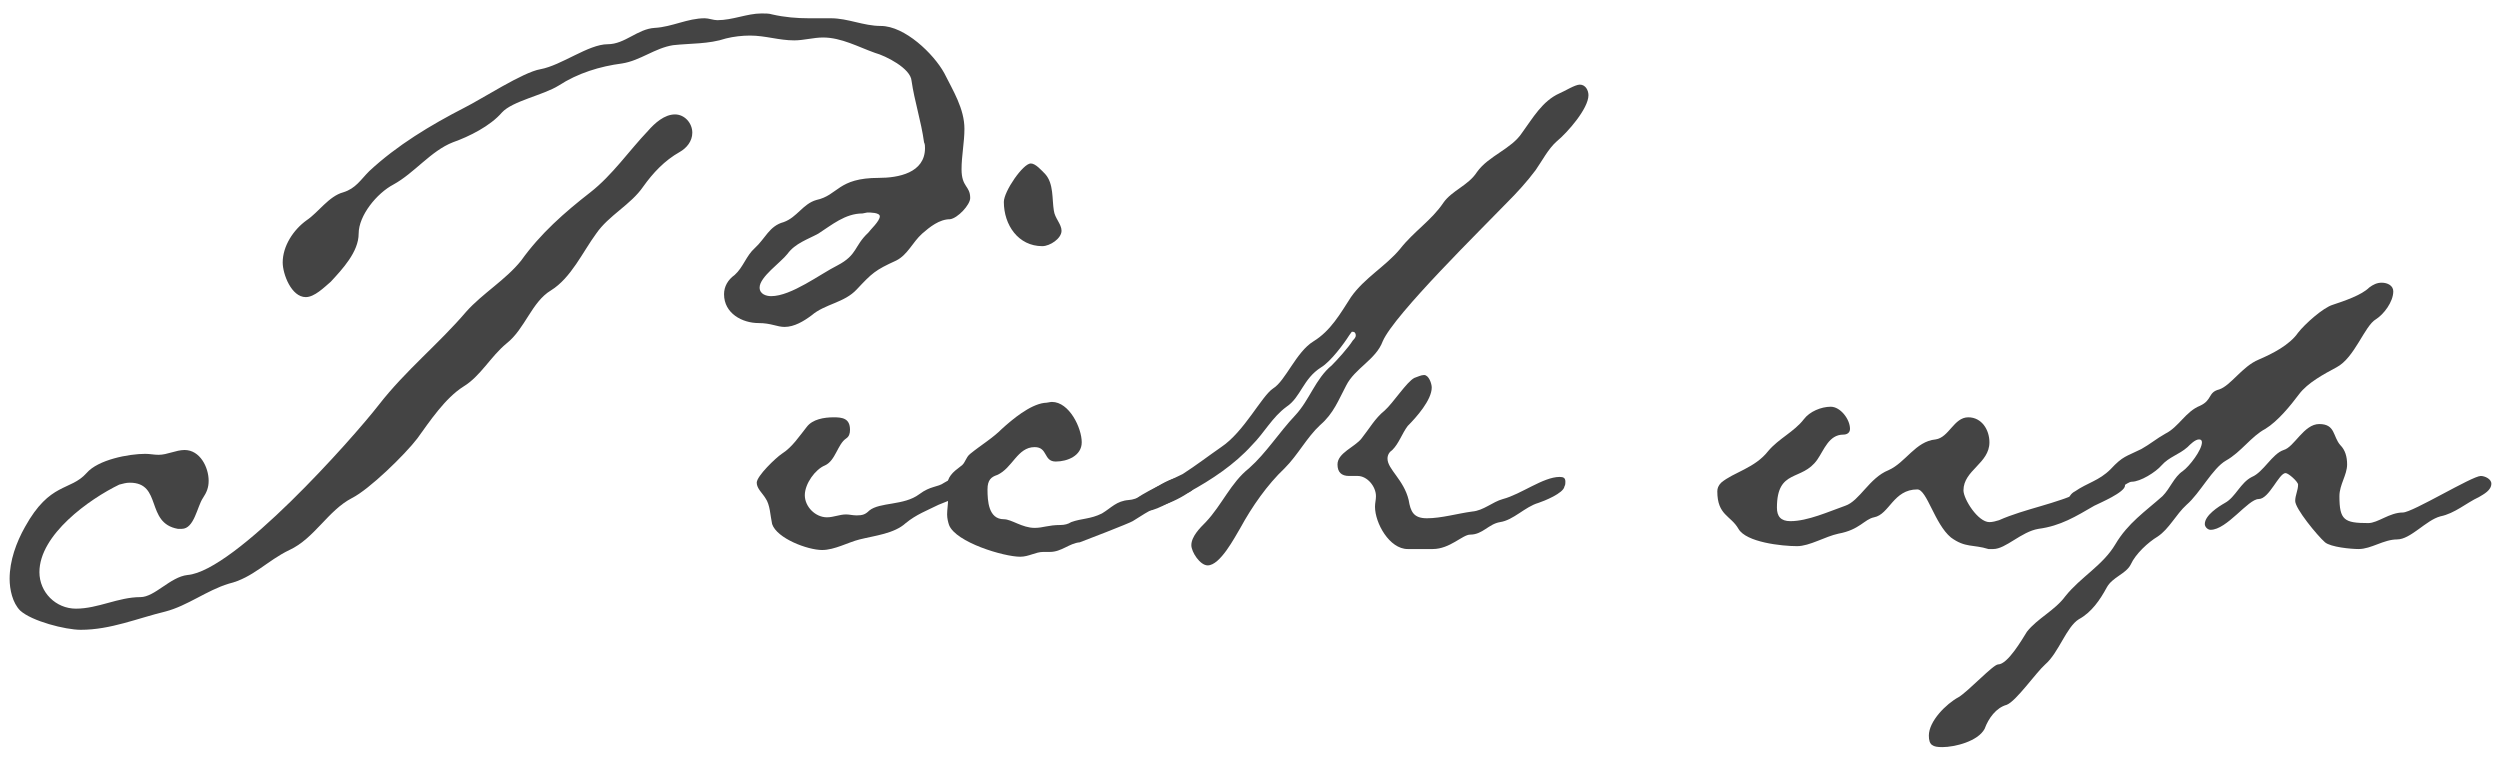 <?xml version="1.0" encoding="utf-8"?>
<!-- Generator: Adobe Illustrator 25.0.1, SVG Export Plug-In . SVG Version: 6.00 Build 0)  -->
<svg version="1.1" id="レイヤー_1" xmlns="http://www.w3.org/2000/svg" xmlns:xlink="http://www.w3.org/1999/xlink" x="0px"
	 y="0px" viewBox="0 0 260 79" style="enable-background:new 0 0 260 79;" xml:space="preserve">
<style type="text/css">
	.st0{fill:#444444;}
</style>
<g>
	<path class="st0" d="M70.7,15.8c-1.6,0.9-2.8,2.2-3.8,3.6c-1.3,1.9-3.6,3-4.9,4.9c-1.4,1.9-2.6,4.6-4.7,5.9c-2,1.2-2.7,4-4.6,5.5
		c-1.7,1.4-2.7,3.4-4.5,4.5c-1.9,1.2-3.5,3.6-4.8,5.4c-1.3,1.7-5,5.3-6.8,6.2c-2.5,1.3-3.9,4.2-6.5,5.4c-2.3,1.1-3.8,2.9-6.3,3.5
		c-2.3,0.7-4.3,2.3-6.6,2.9c-2.9,0.7-5.7,1.9-8.8,1.9c-1.6,0-5.1-0.9-6.3-2C1.3,62.7,1,61.3,1,60.2c0-1.9,0.7-3.8,1.6-5.4
		c2.6-4.7,4.7-3.7,6.4-5.6c1.2-1.4,4.4-2,6.1-2c0.5,0,0.9,0.1,1.4,0.1c0.9,0,1.8-0.5,2.7-0.5c1.6,0,2.5,1.8,2.5,3.2
		c0,0.7-0.2,1.2-0.6,1.8c-0.6,0.9-0.9,3.2-2.2,3.2h-0.4c-3.4-0.6-1.6-4.8-5-4.8c-0.4,0-0.7,0.1-1.1,0.2c-3.1,1.5-8.3,5.2-8.3,9.1
		c0,2.1,1.7,3.8,3.8,3.8c2.3,0,4.4-1.2,6.7-1.2c1.5,0,3.1-2.1,4.9-2.3c4.9-0.4,17.1-14.1,19.9-17.7c2.8-3.6,6.2-6.3,9.1-9.7
		c1.7-1.9,4.1-3.3,5.7-5.3c2-2.8,4.5-5,7.2-7.1c2.3-1.8,4-4.3,6-6.4c0.7-0.8,1.7-1.7,2.8-1.7c1,0,1.8,0.9,1.8,1.9
		C72,14.7,71.4,15.4,70.7,15.8z M98.8,22.8c-1.1,0-2.1,0.8-2.9,1.5c-1,0.9-1.5,2.2-2.7,2.8c-2.2,1-2.5,1.3-4.1,3
		c-1.3,1.4-3.3,1.5-4.7,2.7c-0.8,0.6-1.8,1.2-2.8,1.2c-0.8,0-1.4-0.4-2.7-0.4c-1.7,0-3.6-1-3.6-3c0-0.8,0.4-1.5,1.1-2
		c0.9-0.8,1.2-2,2.1-2.8c1.1-1,1.5-2.3,3-2.7c1.4-0.5,2-1.9,3.4-2.3c2.3-0.5,2.2-2.3,6.5-2.3c2,0,4.8-0.5,4.8-3.1
		c0-0.2,0-0.4-0.1-0.6c-0.3-2.2-1-4.3-1.3-6.4c-0.1-1.3-2.7-2.6-3.8-2.9c-1.7-0.6-3.5-1.6-5.4-1.6c-1,0-2,0.3-3,0.3
		c-1.6,0-3-0.5-4.6-0.5c-0.8,0-1.7,0.1-2.5,0.3c-1.8,0.6-3.7,0.5-5.5,0.7c-1.9,0.3-3.4,1.6-5.3,1.9c-2.3,0.3-4.6,1-6.6,2.3
		c-1.6,1-4.8,1.6-5.9,2.8c-1.2,1.4-3.4,2.5-5.1,3.1c-2.3,0.9-4,3.2-6.2,4.4c-1.7,0.9-3.6,3.2-3.6,5.1c0,1.9-1.7,3.7-2.9,5
		c-0.7,0.6-1.7,1.6-2.6,1.6c-1.5,0-2.4-2.4-2.4-3.6c0-1.7,1.1-3.4,2.5-4.4c1.2-0.8,2.3-2.5,3.8-2.9c1.3-0.4,1.8-1.3,2.7-2.2
		c2.9-2.7,6.4-4.8,9.9-6.6c1.8-0.9,6.1-3.7,7.9-4c2.2-0.4,5-2.6,7-2.6c1.8,0,3.1-1.6,4.9-1.7c1.8-0.1,3.4-1,5.2-1
		c0.4,0,0.9,0.2,1.3,0.2c1.6,0,3.1-0.7,4.6-0.7c0.4,0,0.8,0,1.1,0.1c1.3,0.3,2.6,0.4,3.8,0.4h2.3c1.8,0,3.4,0.8,5.2,0.8
		c2.5,0,5.5,2.9,6.6,4.9c0.9,1.8,2.1,3.7,2.1,5.8c0,1.4-0.3,2.8-0.3,4.2c0,1.9,0.9,1.7,0.9,3C100.9,21.3,99.6,22.7,98.8,22.8z
		 M90.2,22.1l-0.5,0.1c-1.8,0-3.2,1.2-4.6,2.1c-1.1,0.6-2.4,1-3.2,2.1c-0.7,0.9-2.9,2.4-2.9,3.5c0,0.7,0.7,0.9,1.2,0.9
		c2.1,0,5.1-2.3,6.9-3.2c2.1-1.1,1.7-2,3.2-3.4c0.2-0.3,1.2-1.2,1.2-1.7C91.5,22.1,90.5,22.1,90.2,22.1z"/>
	<path class="st0" d="M97.6,52.5c-1.2,0.6-2.3,1-3.4,1.9c-1.2,1.1-3.2,1.3-4.8,1.7c-1.2,0.3-2.6,1.1-3.9,1.1c-1.5,0-4.7-1.2-5.2-2.7
		c-0.2-0.9-0.2-2-0.7-2.7c-0.3-0.5-0.9-1-0.9-1.6c0-0.7,2-2.6,2.6-3c1.1-0.7,1.8-1.8,2.6-2.8c0.6-0.8,1.8-1,2.8-1
		c0.9,0,1.7,0.1,1.7,1.3c0,0.4-0.1,0.7-0.4,0.9c-0.9,0.6-1.1,2.3-2.2,2.8c-1,0.4-2.1,1.9-2.1,3.1s1.1,2.3,2.3,2.3
		c0.7,0,1.3-0.3,2-0.3c0.3,0,0.7,0.1,1.1,0.1c0.6,0,0.9-0.1,1.3-0.5c1.1-0.9,3.6-0.5,5.2-1.7c1.2-0.9,1.9-0.7,2.6-1.2
		c0.5-0.3,1.1-0.6,1.7-0.6c0.4,0,1,0.1,1,0.6C100.9,51.4,98.5,52.1,97.6,52.5z M108.4,25.6c-2.5,0-4-2.2-4-4.6c0-1.1,2-4,2.8-4
		c0.5,0,1.1,0.7,1.5,1.1c0.9,1,0.7,2.6,0.9,3.8c0.1,0.8,0.8,1.4,0.8,2.1C110.4,24.8,109.2,25.6,108.4,25.6z"/>
	<path class="st0" d="M123.5,51.3c-0.9,0.6-2,1.1-3.1,1.4c-0.9,0.4-1.8,1-2.6,1.5c-0.3,0.2-5.2,2.1-5.5,2.2c-1.1,0.1-1.9,1-3.1,1
		h-0.7c-0.8,0-1.5,0.5-2.4,0.5c-1.7,0-6.7-1.5-7.4-3.3c-0.1-0.3-0.2-0.7-0.2-1.1c0-0.5,0.1-1,0.1-1.6c0-0.4-0.1-0.8-0.1-1.3
		c0-1,0.6-1.5,1.4-2.1c0.5-0.3,0.5-0.9,1-1.3c1.1-0.9,2.3-1.6,3.3-2.6c1.1-1,2.9-2.5,4.4-2.7c0.3,0,0.6-0.1,0.8-0.1
		c1.8,0,3.1,2.7,3.1,4.2c0,1.4-1.5,2-2.7,2c-1.3,0-0.8-1.5-2.2-1.5c-1.8,0-2.3,2.2-3.9,2.9c-0.6,0.2-1,0.5-1,1.5
		c0,1.2,0.1,3.1,1.7,3.1c0.8,0,1.9,0.9,3.2,0.9c0.9,0,1.4-0.3,2.7-0.3c0.4,0,0.8-0.1,1.1-0.3c1.1-0.4,2-0.3,3.2-0.9
		c1-0.6,1.5-1.3,2.8-1.4c1.7-0.1,3.6-2.4,5.7-2.4c0.5,0,1.2,0.2,1.2,0.8C124.3,50.8,123.9,51.1,123.5,51.3z"/>
	<path class="st0" d="M161.9,14.7c-0.9,0.8-1.5,2-2.2,3c-0.9,1.2-1.9,2.3-3,3.4c-2.4,2.5-11.7,11.6-12.9,14.4
		c-0.7,1.9-2.9,2.8-3.8,4.6c-0.8,1.5-1.3,2.9-2.7,4.1c-1.4,1.3-2.3,3.1-3.7,4.5c-1.8,1.7-3.4,4-4.6,6.2c-0.6,1-2.1,3.9-3.4,3.9
		c-0.8,0-1.7-1.4-1.7-2.1c0-0.9,0.9-1.8,1.5-2.4c1.7-1.8,2.6-4.1,4.5-5.6c1.8-1.6,3.1-3.7,4.8-5.5c1.5-1.6,2.1-3.8,3.8-5.2
		c0.5-0.5,1.7-1.8,2.2-2.6c0.1-0.1,0.3-0.3,0.3-0.5c0-0.1,0-0.2-0.1-0.3c0-0.1-0.3-0.1-0.3-0.1s-0.1,0.1-0.3,0.4
		c-0.5,0.8-1.9,2.7-2.9,3.3c-1.9,1.2-2.1,3.1-3.6,4.1c-1.5,1.1-2.3,2.7-3.6,4c-1.8,2-4.2,3.6-6.6,4.9c-0.8,0.4-3.3,1.9-4.1,1.9
		c-0.6,0-1.4-0.3-1.4-0.7V52c0-0.4,4.3-2.4,4.9-2.7c1.4-0.9,2.7-1.9,4-2.8c2.4-1.6,4.2-5.3,5.4-6.1c1.3-0.8,2.4-3.8,4.2-4.9
		s2.8-2.9,3.9-4.6c1.4-2,3.6-3.2,5.1-5c1.4-1.8,3.3-3,4.5-4.8c0.9-1.3,2.6-1.8,3.5-3.2c1.2-1.7,3.6-2.4,4.7-4.1
		c1.1-1.5,2.1-3.3,3.9-4.1c0.5-0.2,1.6-0.9,2.1-0.9c0.6,0,0.9,0.6,0.9,1.1C165.2,11.3,163,13.8,161.9,14.7z M162.7,50.6
		c-0.1,0.7-2.1,1.5-2.7,1.7c-1.4,0.4-2.6,1.8-4,2c-1.2,0.2-1.8,1.3-3.1,1.3c-0.8,0-2.1,1.5-3.9,1.5h-2.6c-1.9,0-3.4-2.7-3.4-4.4
		c0-0.4,0.1-0.7,0.1-1.1c0-1-0.9-2.1-1.9-2.1h-0.9c-0.8,0-1.2-0.4-1.2-1.2c0-1.2,1.8-1.8,2.5-2.7c0.8-1,1.4-2.1,2.4-2.9
		c0.9-0.8,2.3-3,3.1-3.4c0.3-0.1,0.7-0.3,1-0.3c0.5,0,0.8,0.9,0.8,1.3c0,1.3-1.6,3.1-2.5,4c-0.6,0.8-0.9,1.8-1.6,2.5
		c-0.3,0.2-0.5,0.5-0.5,0.9c0,1.1,1.7,2.2,2.2,4.3c0.2,1.2,0.5,1.9,1.9,1.9c1.5,0,3.2-0.5,4.7-0.7c1.2-0.1,2.1-1,3.2-1.3
		c1.9-0.5,4.2-2.3,5.9-2.3c0.4,0,0.6,0.1,0.6,0.5C162.8,50.3,162.8,50.4,162.7,50.6z"/>
	<path class="st0" d="M217.8,52.6c-1.9,1.1-3.5,2.1-5.8,2.4c-1.8,0.3-3.4,2.1-4.7,2.1h-0.5c-1.6-0.5-2.4-0.1-3.9-1.2
		c-1.7-1.4-2.5-5-3.5-5c-2.5,0-2.9,2.6-4.5,2.9c-1,0.2-1.5,1.3-3.7,1.7c-1.4,0.3-3,1.3-4.3,1.3c-1.6,0-5.3-0.4-6.1-1.8
		c-0.8-1.4-2.2-1.4-2.2-3.9c0-0.3,0.1-0.6,0.4-0.9c1.3-1.1,3.5-1.5,4.9-3.3c1.1-1.3,2.7-2,3.7-3.3c0.6-0.8,1.8-1.3,2.8-1.3
		s2,1.3,2,2.3c0,0.4-0.3,0.6-0.7,0.6c-1.5,0-2,1.6-2.7,2.6c-1.6,2.3-4.2,0.9-4.2,5c0,0.9,0.4,1.4,1.4,1.4c1.8,0,4-1,5.7-1.6
		c1.5-0.5,2.5-2.9,4.5-3.7c1.8-0.8,2.8-3,4.9-3.2c1.4-0.2,1.9-2.3,3.4-2.3c1.4,0,2.2,1.3,2.2,2.6c0,2.2-2.7,2.9-2.7,5
		c0,0.9,1.5,3.3,2.7,3.3c0.3,0,0.7-0.1,1-0.2c2.7-1.2,6-1.7,8.6-3c1-0.5,2.3-1.3,3.3-1.3c0.4,0,1.2,0.2,1.2,0.7
		C221,51.2,218.4,52.3,217.8,52.6z"/>
	<path class="st0" d="M247.1,33.2c-1.2,0.7-2.2,4-4.1,5c-1.3,0.7-3,1.6-3.9,2.8c-0.9,1.2-2.2,2.8-3.5,3.6c-1.5,0.8-2.5,2.4-4.1,3.3
		c-1.4,0.8-2.7,3.4-4.1,4.6c-1.1,1-1.8,2.5-3,3.3c-1,0.6-2.3,1.8-2.8,2.9c-0.5,1-1.9,1.3-2.5,2.4c-0.7,1.3-1.6,2.6-2.9,3.3
		c-1.3,0.8-2.1,3.5-3.5,4.7c-1,0.9-3,3.8-4,4.2c-1.1,0.3-1.9,1.4-2.3,2.5c-0.7,1.3-3.1,1.9-4.4,1.9c-1,0-1.4-0.2-1.4-1.2
		c0-1.5,1.8-3.3,3.1-4c1-0.6,3.6-3.4,4.1-3.4c1,0,2.5-2.6,3-3.4c1.1-1.4,2.9-2.2,4-3.7c1.6-2,3.9-3.2,5.2-5.4c1.3-2.2,3.1-3.4,4.9-5
		c0.8-0.8,1.2-2,2.1-2.6c0.7-0.5,2-2.2,2-3c0-0.2-0.1-0.3-0.3-0.3c-0.4,0-0.9,0.5-1.2,0.8c-0.9,0.8-1.9,1-2.7,1.9
		c-0.6,0.7-2.2,1.7-3.1,1.7c-0.5,0-1.7,1.2-2.5,1.4c-1,0.3-2.3,1.5-3.2,1.5c-0.5,0-0.9-0.3-0.9-0.8s0.3-0.9,0.7-1.1
		c1.3-0.9,2.5-1.1,3.7-2.3c1.3-1.4,1.6-1.3,3.2-2.1c0.9-0.5,1.6-1.1,2.5-1.6c1.4-0.7,2.1-2.3,3.6-2.9c1.3-0.6,0.8-1.4,2-1.7
		c1.2-0.4,2.4-2.4,4.1-3.1c1.4-0.6,3.2-1.5,4.1-2.8c0.7-0.9,2.6-2.6,3.6-2.9c1.2-0.4,3-1,3.8-1.8c0.4-0.3,0.8-0.5,1.3-0.5
		c0.6,0,1.2,0.3,1.2,0.9C248.9,31.4,247.9,32.7,247.1,33.2z M257.8,51.7c-1.3,0.6-2.5,1.7-4,2c-1.5,0.4-3.1,2.4-4.5,2.4
		c-1.4,0-2.7,1-4,1c-0.8,0-2.9-0.2-3.5-0.7c-0.8-0.7-3.1-3.5-3.1-4.3c0-0.6,0.3-1.1,0.3-1.7c0-0.3-1-1.2-1.3-1.2
		c-0.7,0-1.7,2.7-2.8,2.7c-1.1,0-3.3,3.2-5,3.2c-0.3,0-0.6-0.3-0.6-0.6c0-0.9,1.4-1.8,2.1-2.2c1.1-0.6,1.6-2.1,2.8-2.7
		c1.2-0.5,2.1-2.4,3.3-2.8c1.1-0.3,2.1-2.7,3.7-2.7c1.7,0,1.4,1.3,2.2,2.2c0.5,0.5,0.7,1.2,0.7,2c0,1.1-0.8,2.1-0.8,3.3
		c0,2.5,0.5,2.8,3,2.8c1,0,2.2-1.1,3.6-1.1c1,0,7.2-3.8,8.1-3.8c0.4,0,1.1,0.3,1.1,0.8C259.1,51,258.3,51.4,257.8,51.7z"/>
</g>
</svg>
